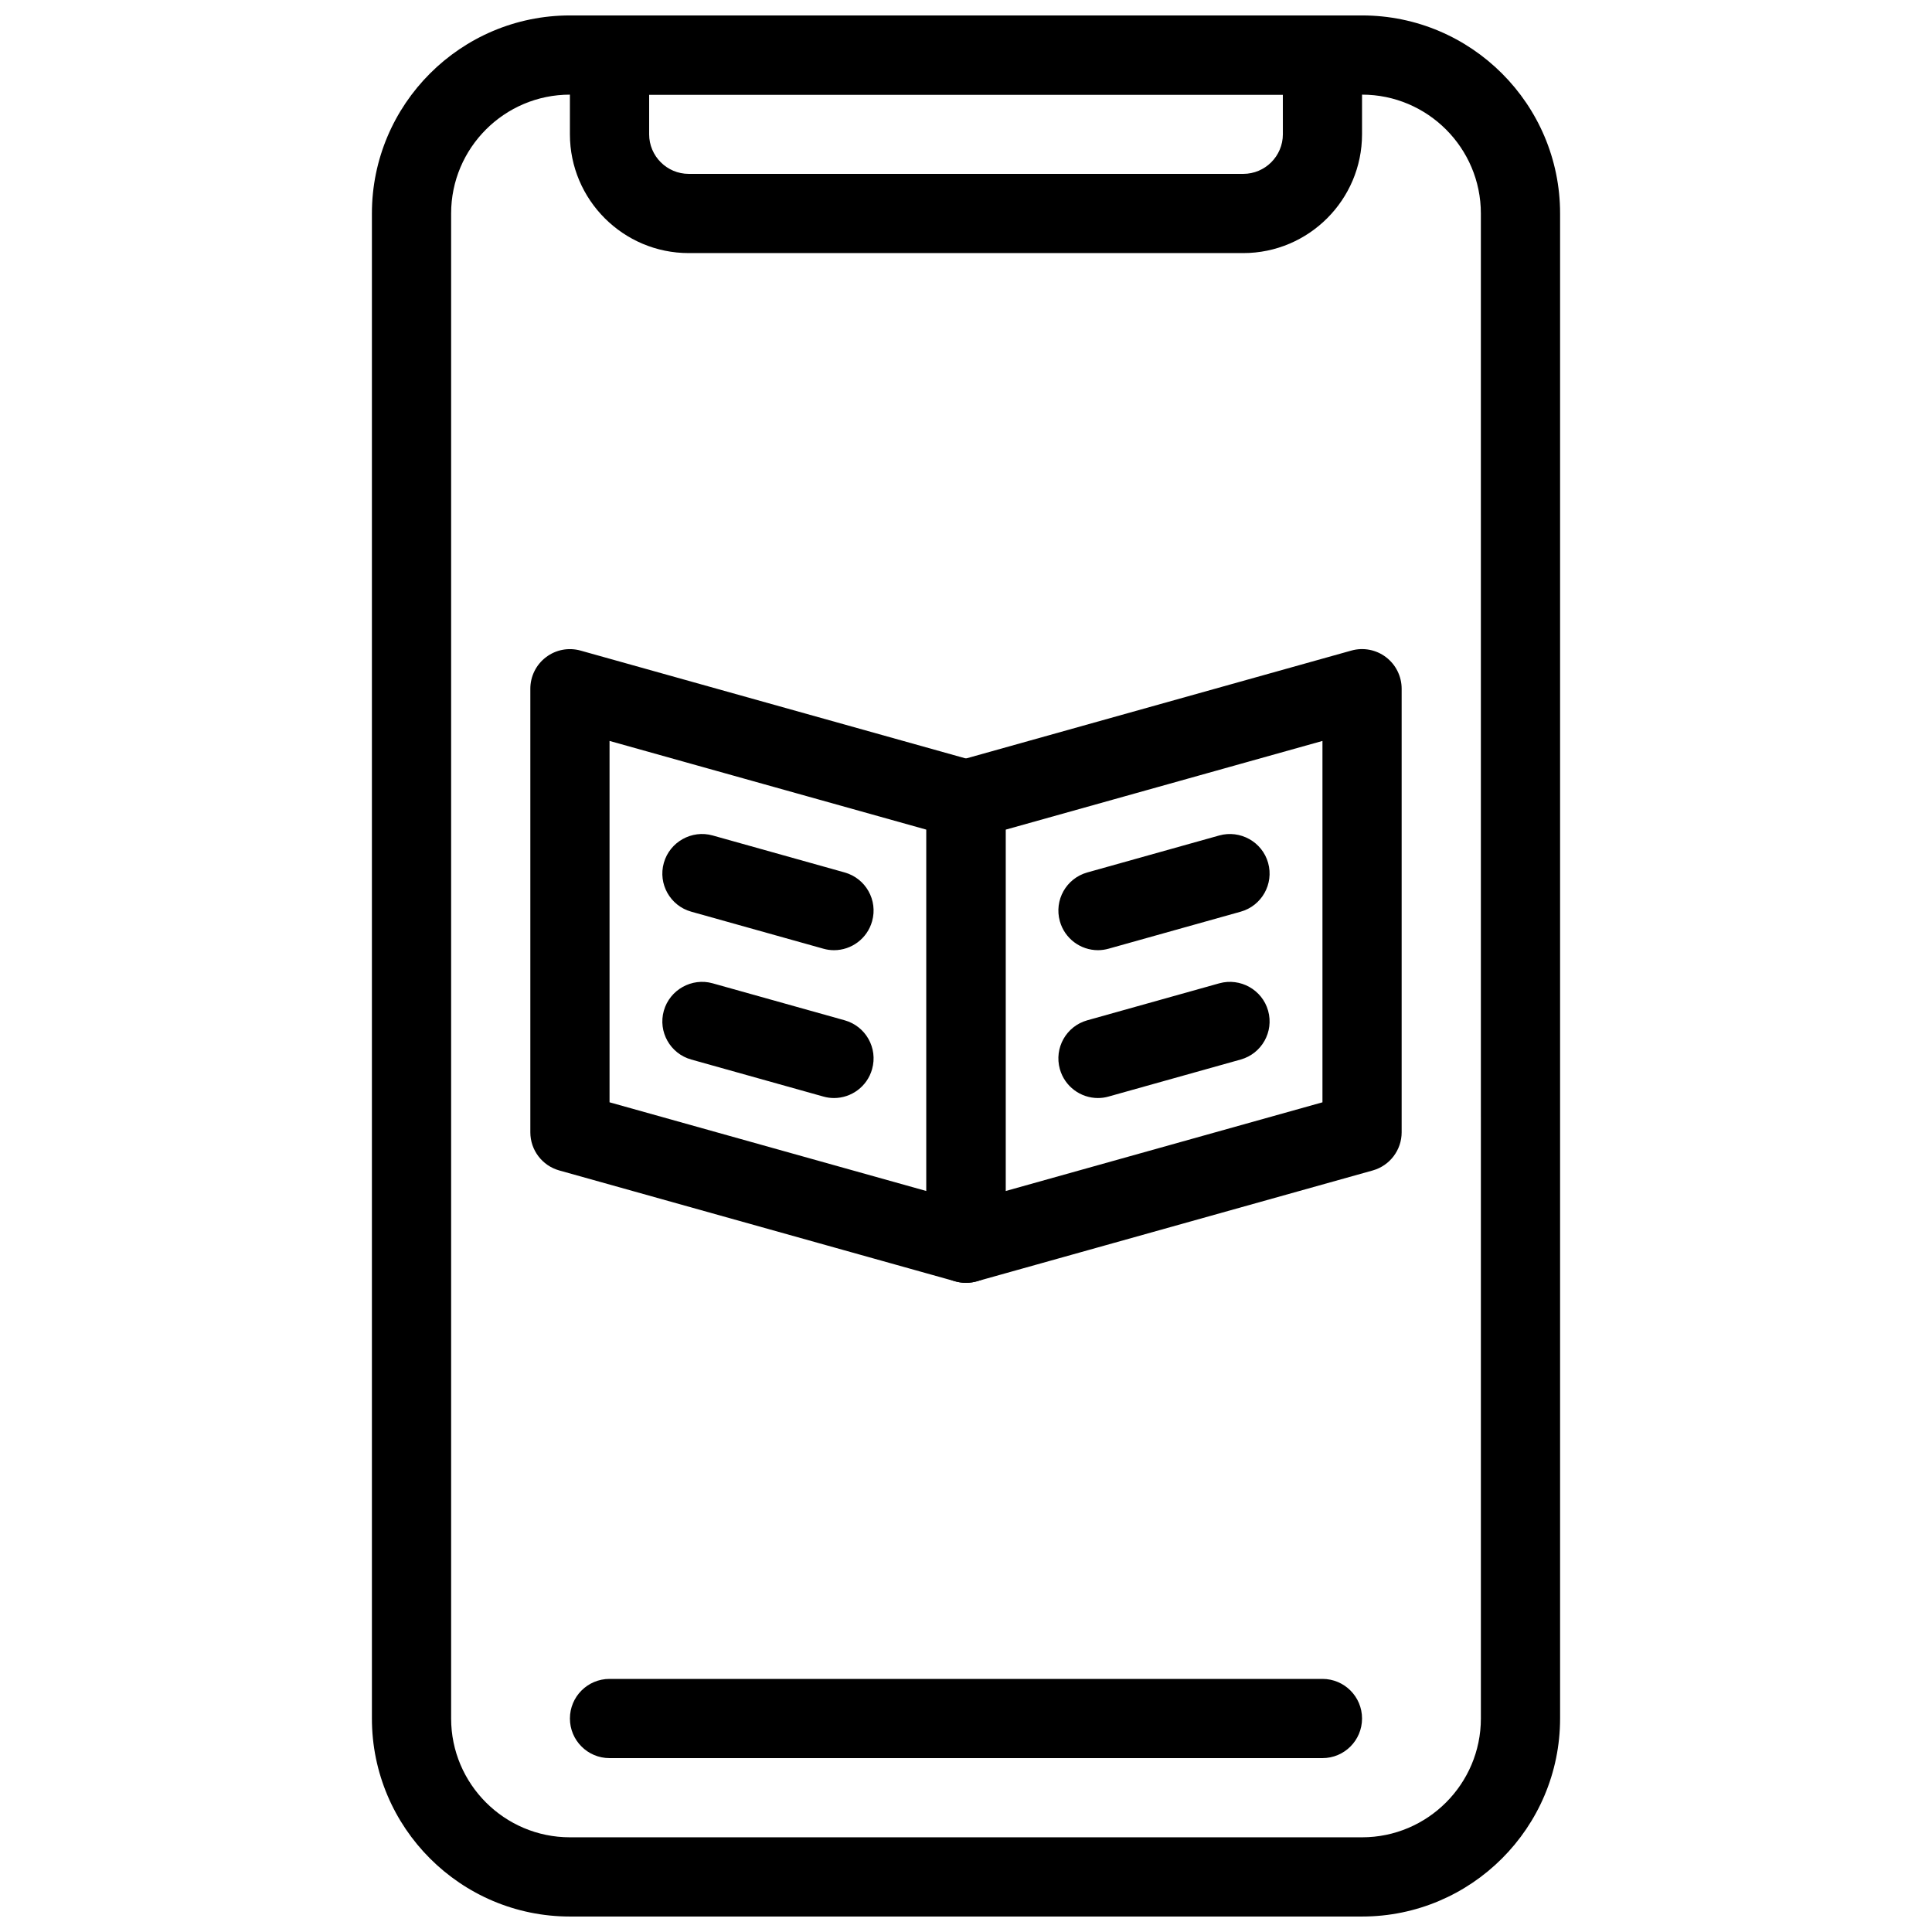 <?xml version="1.0" encoding="UTF-8"?>
<!-- Uploaded to: SVG Find, www.svgrepo.com, Generator: SVG Find Mixer Tools -->
<svg width="800px" height="800px" version="1.1" viewBox="144 144 512 512" xmlns="http://www.w3.org/2000/svg">
 <defs>
  <clipPath id="b">
   <path d="m242 148.09h316v503.81h-316z"/>
  </clipPath>
  <clipPath id="a">
   <path d="m295 148.09h210v63.906h-210z"/>
  </clipPath>
 </defs>
 <g clip-path="url(#b)">
  <path d="m504.96 651.9h-209.92c-28.938 0-52.48-23.543-52.48-52.48v-398.85c0-28.938 23.543-52.48 52.48-52.48h209.92c28.938 0 52.48 23.543 52.48 52.48v398.85c-0.004 28.938-23.547 52.48-52.484 52.48zm-209.92-482.82c-17.359 0-31.488 14.129-31.488 31.488v398.85c0 17.359 14.129 31.488 31.488 31.488h209.92c17.359 0 31.488-14.129 31.488-31.488l-0.004-398.85c0-17.359-14.129-31.488-31.488-31.488z"/>
 </g>
 <g clip-path="url(#a)">
  <path d="m473.47 211.07h-146.95c-17.359 0-31.488-14.129-31.488-31.488v-20.992c0-5.793 4.691-10.496 10.496-10.496h188.93c5.805 0 10.496 4.703 10.496 10.496v20.992c-0.004 17.359-14.129 31.488-31.488 31.488zm-157.44-41.984v10.496c0 5.785 4.703 10.496 10.496 10.496h146.95c5.793 0 10.496-4.711 10.496-10.496l-0.004-10.496z"/>
 </g>
 <path d="m494.46 609.92h-188.93c-5.805 0-10.496-4.703-10.496-10.496s4.691-10.496 10.496-10.496h188.93c5.805 0 10.496 4.703 10.496 10.496-0.004 5.797-4.695 10.496-10.5 10.496z"/>
 <path d="m400 483.96c-0.945 0-1.898-0.125-2.832-0.387l-104.96-29.391c-4.527-1.27-7.664-5.402-7.664-10.105v-117.55c0-3.285 1.531-6.383 4.156-8.367 2.602-1.984 5.984-2.633 9.172-1.742l104.96 29.391c4.523 1.27 7.664 5.406 7.664 10.105v117.56c0 3.285-1.531 6.383-4.156 8.367-1.84 1.391-4.074 2.125-6.34 2.125zm-94.465-47.84 83.969 23.512v-95.766l-83.969-23.512z"/>
 <path d="m365.03 395.81c-0.945 0-1.898-0.125-2.844-0.398l-34.992-9.805c-5.582-1.562-8.848-7.359-7.273-12.93 1.574-5.594 7.441-8.816 12.93-7.273l34.992 9.805c5.582 1.562 8.848 7.359 7.273 12.93-1.293 4.637-5.512 7.672-10.086 7.672z"/>
 <path d="m365.03 434.99c-0.945 0-1.898-0.125-2.844-0.398l-34.992-9.805c-5.582-1.562-8.848-7.359-7.273-12.93 1.574-5.582 7.441-8.816 12.93-7.273l34.992 9.805c5.582 1.562 8.848 7.359 7.273 12.93-1.293 4.637-5.512 7.672-10.086 7.672z"/>
 <path d="m400 483.96c-2.266 0-4.504-0.734-6.34-2.129-2.625-1.984-4.156-5.078-4.156-8.363v-117.56c0-4.703 3.137-8.836 7.66-10.109l104.96-29.391c3.16-0.891 6.559-0.242 9.172 1.742 2.613 1.988 4.156 5.086 4.156 8.371v117.55c0 4.703-3.137 8.836-7.66 10.109l-104.96 29.391c-0.934 0.258-1.891 0.383-2.832 0.383zm10.496-120.09v95.766l83.969-23.512v-95.766z"/>
 <path d="m434.97 395.81c-4.586 0-8.797-3.035-10.098-7.672-1.562-5.582 1.691-11.367 7.273-12.93l34.992-9.805c5.531-1.531 11.367 1.691 12.93 7.273 1.562 5.582-1.691 11.367-7.273 12.93l-34.992 9.805c-0.934 0.262-1.891 0.398-2.832 0.398z"/>
 <path d="m434.97 434.99c-4.586 0-8.797-3.035-10.098-7.672-1.562-5.582 1.691-11.367 7.273-12.93l34.992-9.805c5.531-1.531 11.367 1.691 12.93 7.273s-1.691 11.367-7.273 12.93l-34.992 9.805c-0.934 0.273-1.891 0.398-2.832 0.398z"/>
</svg>